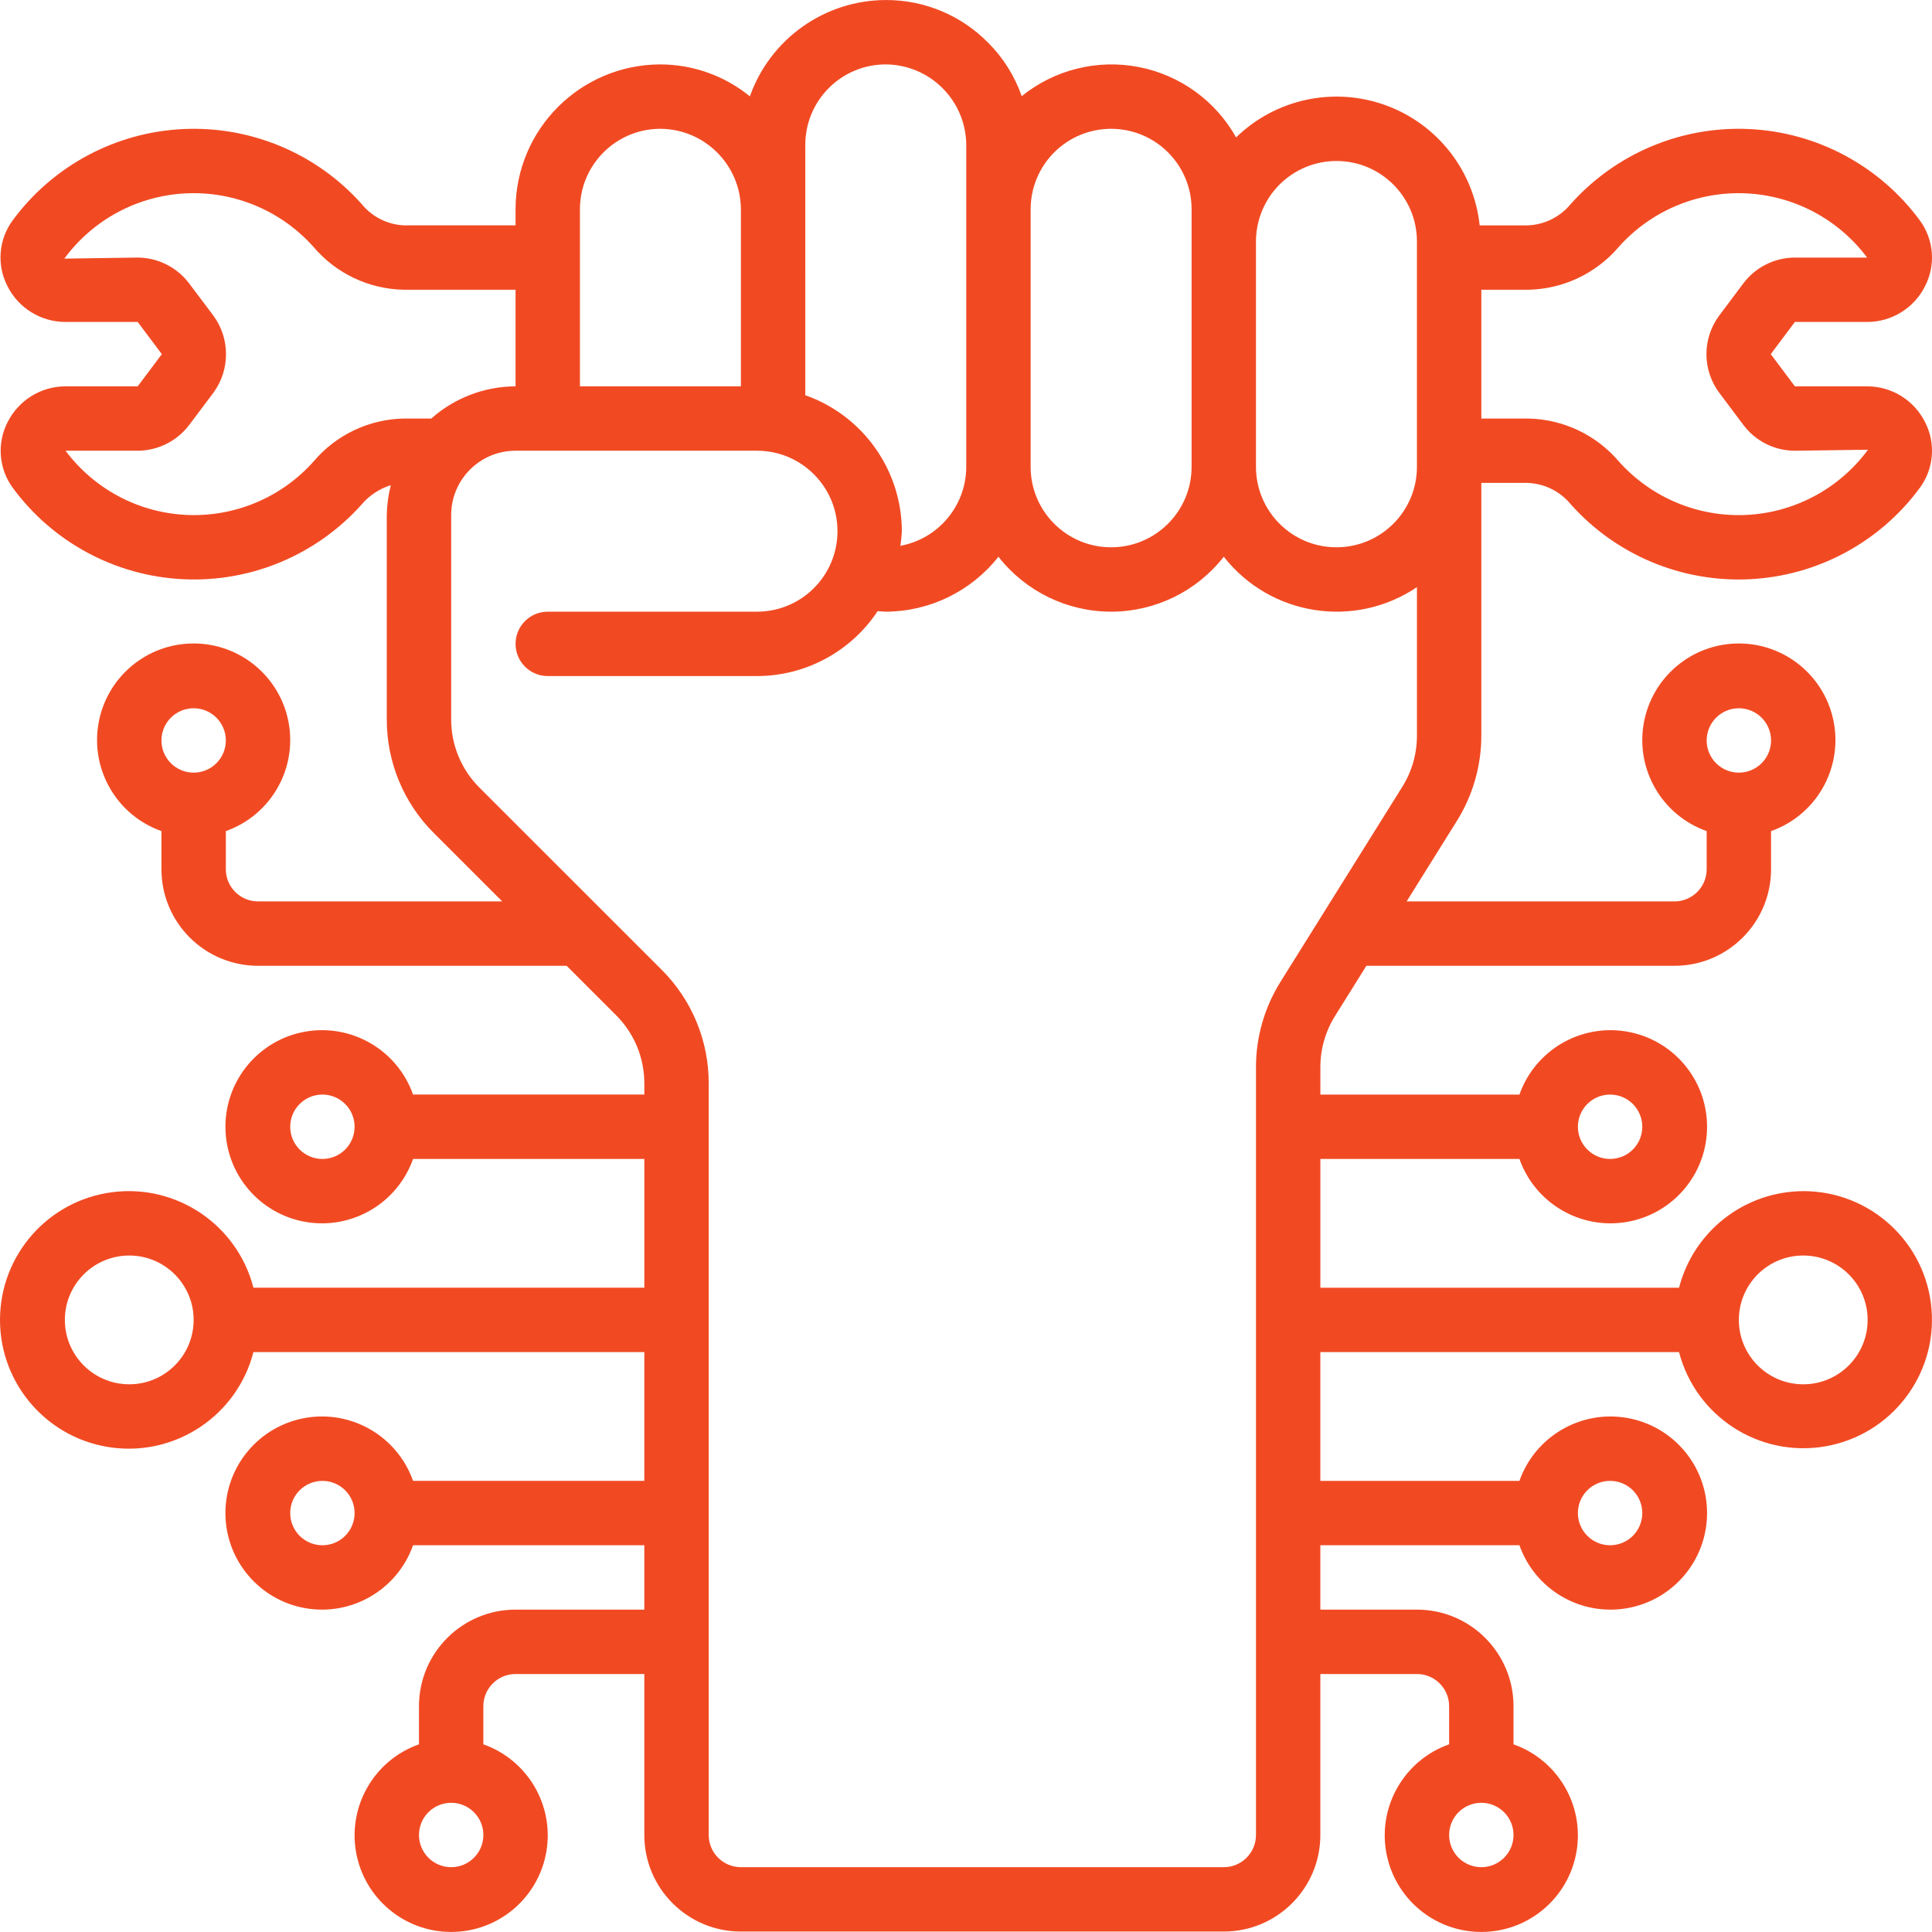 <svg xmlns="http://www.w3.org/2000/svg" version="1.1" xmlns:xlink="http://www.w3.org/1999/xlink" xmlns:svgjs="http://svgjs.com/svgjs" width="512" height="512" x="0" y="0" viewBox="0 0 512.125 512.125" style="enable-background:new 0 0 512 512" xml:space="preserve" class=""><g><g><g id="Page-1_83_"><g id="_x30_84---Technology-Repair-Person" transform="translate(-1)"><path id="Shape_202_" d="m478.995 315.743c-15.517.058-29.042 10.576-32.922 25.6h-95.078v-34.133h52.77c4.156 11.755 16.176 18.806 28.465 16.698s21.271-12.763 21.271-25.231-8.982-23.123-21.271-25.231-24.309 4.943-28.465 16.698h-52.77v-7.279c-.002-4.796 1.347-9.495 3.891-13.559l8.311-13.295h81.664c14.138 0 25.6-11.462 25.6-25.6v-10.103c11.755-4.156 18.806-16.176 16.698-28.465s-12.763-21.271-25.231-21.271-23.123 8.982-25.231 21.271 4.943 24.309 16.698 28.465v10.103c0 4.713-3.821 8.533-8.533 8.533h-70.997l13.312-21.333c4.238-6.781 6.485-14.617 6.485-22.613v-66.988h12.279c4.449.164 8.613 2.231 11.435 5.675 11.967 13.41 29.345 20.707 47.298 19.861s34.567-9.745 45.22-24.221c3.737-5.072 4.276-11.824 1.391-17.425-2.905-5.821-8.854-9.497-15.36-9.489h-19.14l-6.4-8.533 6.391-8.533h19.149c6.503.007 12.451-3.664 15.36-9.481 2.882-5.603 2.347-12.355-1.382-17.434-10.655-14.476-27.27-23.375-45.225-24.221s-35.333 6.451-47.302 19.861c-2.821 3.444-6.986 5.51-11.435 5.675h-12.715c-1.541-14.528-11.242-26.902-24.983-31.865-13.741-4.964-29.11-1.646-39.58 8.543-5.456-9.729-14.924-16.557-25.877-18.664s-22.279.722-30.955 7.733c-1.851-5.323-4.886-10.158-8.875-14.14-7.15-7.294-16.948-11.384-27.162-11.341-16.194.047-30.612 10.267-36.019 25.532-6.699-5.46-15.072-8.449-23.714-8.465-21.198.024-38.376 17.202-38.4 38.4v4.267h-29.431c-4.438-.16-8.589-2.232-11.383-5.683-11.969-13.407-29.348-20.699-47.3-19.848s-34.563 9.755-45.21 24.234c-3.716 5.072-4.245 11.81-1.365 17.399 2.918 5.83 8.883 9.508 15.403 9.498h19.123l6.4 8.533-6.4 8.533h-19.124c-6.504.006-12.448 3.681-15.36 9.498-2.879 5.59-2.351 12.327 1.365 17.399 10.651 14.485 27.269 23.39 45.228 24.237 17.959.846 35.341-6.457 47.307-19.876 2.032-2.374 4.695-4.126 7.68-5.052-.669 2.591-1.027 5.252-1.067 7.927v54.127c-.032 11.323 4.466 22.188 12.493 30.174l18.108 18.099h-64.733c-4.713 0-8.533-3.821-8.533-8.533v-10.103c11.755-4.156 18.806-16.176 16.698-28.465s-12.763-21.271-25.231-21.271-23.123 8.982-25.231 21.271 4.943 24.309 16.698 28.465v10.103c0 14.138 11.462 25.6 25.6 25.6h81.801l13.107 13.099c4.814 4.794 7.511 11.314 7.492 18.108v2.927h-61.303c-4.156-11.755-16.176-18.806-28.465-16.698s-21.271 12.763-21.271 25.231 8.982 23.123 21.271 25.231 24.309-4.943 28.465-16.698h61.303v34.133h-103.613c-4.297-16.643-20.299-27.494-37.35-25.328s-29.833 16.672-29.833 33.86 12.781 31.695 29.832 33.861 33.053-8.685 37.35-25.328h103.612v34.133h-61.303c-4.156-11.755-16.176-18.806-28.465-16.698s-21.271 12.763-21.271 25.231 8.982 23.123 21.271 25.231 24.309-4.943 28.465-16.698h61.303v17.067h-34.133c-14.138 0-25.6 11.462-25.6 25.6v10.103c-11.755 4.156-18.806 16.176-16.698 28.465s12.763 21.271 25.231 21.271 23.123-8.982 25.231-21.271-4.943-24.309-16.698-28.465v-10.103c0-4.713 3.821-8.533 8.533-8.533h34.133v42.667c0 14.138 11.462 25.6 25.6 25.6h128c14.138 0 25.6-11.462 25.6-25.6v-42.667h25.6c4.713 0 8.533 3.82 8.533 8.533v10.103c-11.755 4.156-18.806 16.176-16.698 28.465s12.763 21.271 25.231 21.271 23.123-8.982 25.231-21.271-4.943-24.309-16.698-28.465v-10.103c0-14.138-11.462-25.6-25.6-25.6h-25.6v-17.065h52.77c4.156 11.755 16.176 18.806 28.465 16.698s21.271-12.763 21.271-25.231-8.982-23.123-21.271-25.231-24.309 4.943-28.465 16.698h-52.77v-34.134h95.078c4.465 17.131 21.305 27.99 38.752 24.987s29.688-18.867 28.168-36.506c-1.517-17.639-16.292-31.174-33.995-31.148zm-51.2-25.6c4.713 0 8.533 3.82 8.533 8.533s-3.82 8.533-8.533 8.533-8.533-3.82-8.533-8.533 3.82-8.533 8.533-8.533zm34.133-102.4c4.713 0 8.533 3.821 8.533 8.533s-3.82 8.533-8.533 8.533-8.533-3.82-8.533-8.533 3.82-8.533 8.533-8.533zm-409.6 0c4.713 0 8.533 3.821 8.533 8.533s-3.821 8.533-8.533 8.533-8.533-3.82-8.533-8.533 3.82-8.533 8.533-8.533zm34.133 119.467c-4.713 0-8.533-3.82-8.533-8.533s3.821-8.533 8.533-8.533c4.713 0 8.533 3.82 8.533 8.533s-3.82 8.533-8.533 8.533zm-51.2 59.733c-9.426 0-17.067-7.641-17.067-17.067s7.641-17.067 17.067-17.067 17.067 7.641 17.067 17.067-7.641 17.067-17.067 17.067zm51.2 42.667c-4.713 0-8.533-3.82-8.533-8.533s3.821-8.533 8.533-8.533c4.713 0 8.533 3.82 8.533 8.533s-3.82 8.533-8.533 8.533zm34.134 85.333c-4.713 0-8.533-3.82-8.533-8.533s3.821-8.533 8.533-8.533c4.713 0 8.533 3.82 8.533 8.533s-3.821 8.533-8.533 8.533zm273.066 0c-4.713 0-8.533-3.82-8.533-8.533s3.821-8.533 8.533-8.533c4.713 0 8.533 3.82 8.533 8.533s-3.82 8.533-8.533 8.533zm34.134-102.4c4.713 0 8.533 3.82 8.533 8.533s-3.82 8.533-8.533 8.533-8.533-3.82-8.533-8.533 3.82-8.533 8.533-8.533zm2.312-327.108c8.498-9.529 20.827-14.737 33.583-14.186s24.59 6.802 32.235 17.028h-19.149c-5.369.011-10.423 2.538-13.653 6.827l-6.391 8.533c-4.531 6.075-4.531 14.405 0 20.48l6.4 8.533c3.223 4.297 8.281 6.827 13.653 6.827l19.371-.265c-7.605 10.332-19.465 16.683-32.28 17.286s-25.218-4.607-33.76-14.18c-6.044-7.096-14.855-11.241-24.175-11.375h-12.279v-34.133h12.279c9.317-.137 18.124-4.282 24.166-11.375zm-74.846-22.759c11.782 0 21.333 9.551 21.333 21.333v59.733c0 11.782-9.551 21.333-21.333 21.333s-21.333-9.551-21.333-21.333v-59.732c0-5.658 2.248-11.084 6.248-15.085 4.001-4.001 9.427-6.249 15.085-6.249zm-59.733-8.533c11.782 0 21.333 9.551 21.333 21.333v68.267c0 11.782-9.551 21.333-21.333 21.333s-21.333-9.551-21.333-21.333v-68.267c0-5.658 2.248-11.084 6.248-15.085 4.001-4 9.427-6.248 15.085-6.248zm-81.067 4.267c0-11.782 9.551-21.333 21.333-21.333 11.751.074 21.259 9.582 21.333 21.333v85.333c-.018 10.274-7.356 19.075-17.459 20.941.2-1.283.331-2.577.393-3.874-.052-16.22-10.303-30.653-25.6-36.045zm-38.4-4.267c11.751.074 21.259 9.582 21.333 21.333v46.933h-42.667v-46.933c.001-11.782 9.552-21.333 21.334-21.333zm-91.938 88.183c-8.488 9.523-20.806 14.727-33.551 14.175s-24.566-6.803-32.198-17.025h19.123c5.367-.021 10.416-2.546 13.653-6.827l6.494-8.644c4.394-6.091 4.353-14.322-.102-20.369l-6.426-8.533c-3.237-4.281-8.287-6.805-13.653-6.827l-19.413.282c7.593-10.332 19.442-16.689 32.25-17.301s25.209 4.584 33.755 14.144c6.021 7.131 14.843 11.295 24.175 11.409h29.431v25.6c-8.237.031-16.18 3.065-22.34 8.533h-7.091c-9.307.119-18.103 4.272-24.107 11.383zm249.805 160.538v203.546c0 4.713-3.821 8.533-8.533 8.533h-128c-4.713 0-8.533-3.82-8.533-8.533v-199.194c.032-11.323-4.466-22.188-12.493-30.174l-48.282-48.265c-4.814-4.794-7.511-11.314-7.492-18.108v-54.127c0-9.426 7.641-17.067 17.067-17.067h64c11.782 0 21.333 9.551 21.333 21.333s-9.551 21.333-21.333 21.333h-55.467c-4.713 0-8.533 3.82-8.533 8.533s3.821 8.533 8.533 8.533h55.467c12.867-.015 24.872-6.474 31.974-17.203.717 0 1.408.137 2.159.137 11.657-.041 22.657-5.406 29.867-14.566 7.184 9.192 18.2 14.565 29.867 14.565s22.683-5.372 29.867-14.565c12.31 15.701 34.66 19.221 51.2 8.064v39.381c.002 4.795-1.347 9.495-3.891 13.559l-32.29 51.695c-4.235 6.776-6.482 14.602-6.487 22.59zm145.067 84.079c-9.426 0-17.067-7.641-17.067-17.067s7.641-17.067 17.067-17.067 17.067 7.641 17.067 17.067c-.001 9.426-7.642 17.067-17.067 17.067z" fill="#f14a23" data-original="#000000" class=""></path></g></g></g></g></svg>